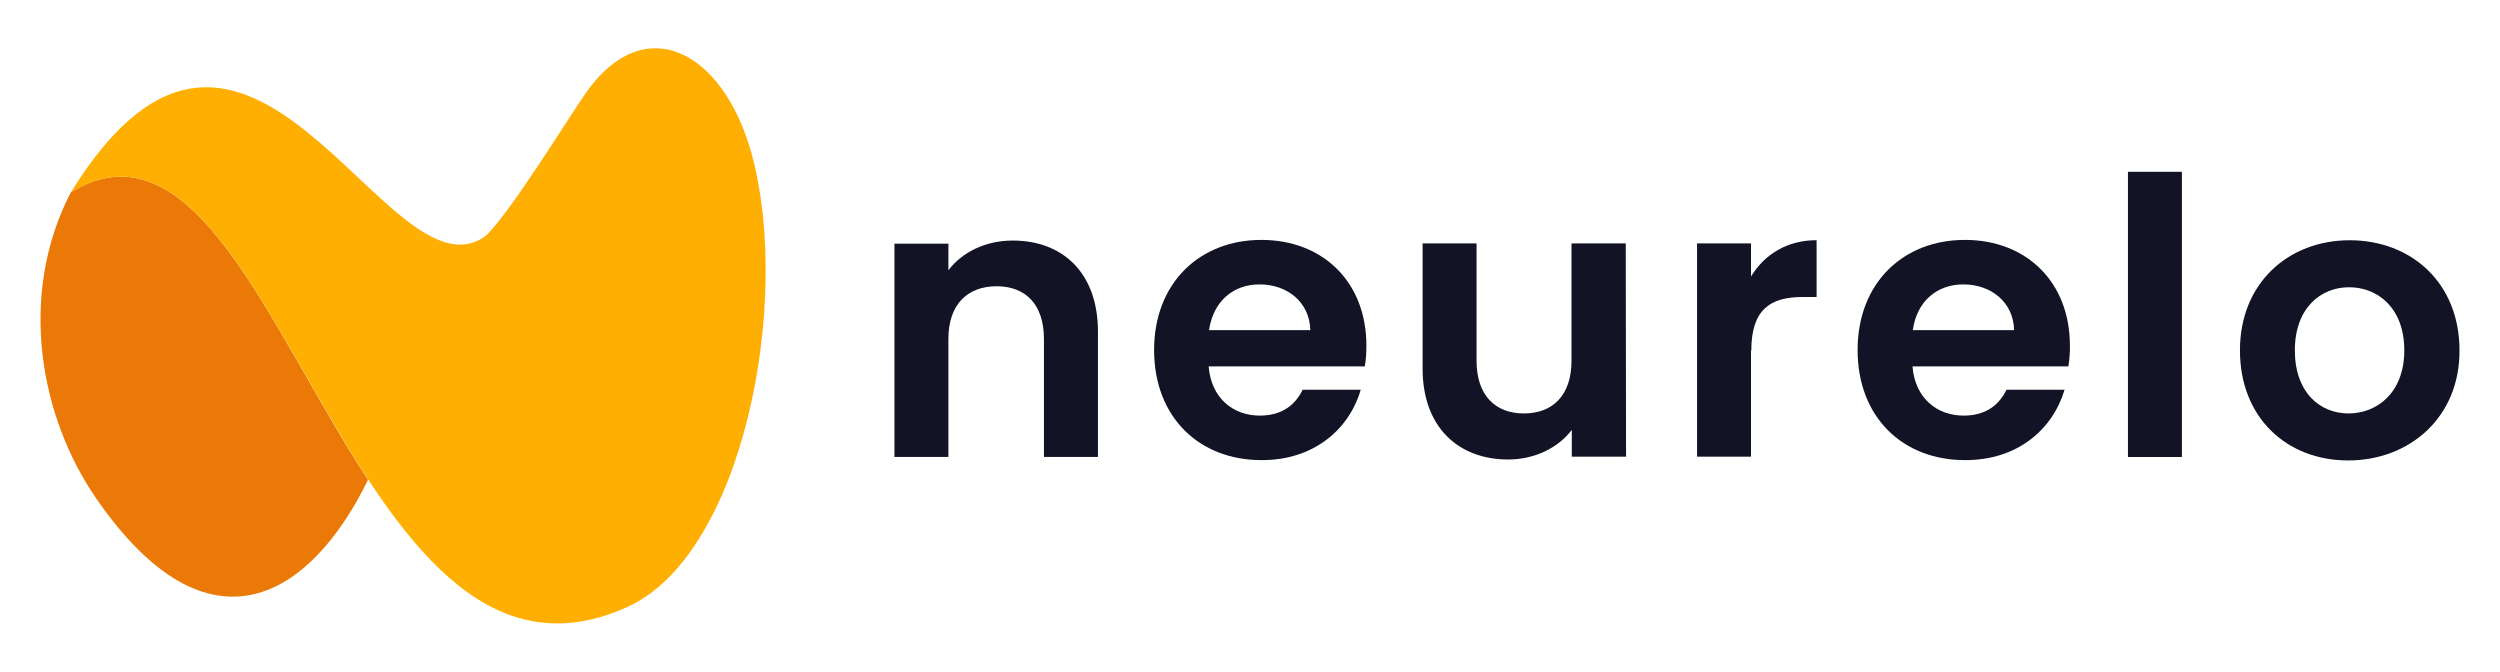 <?xml version="1.0" encoding="UTF-8"?>
<svg id="Layer_1" data-name="Layer 1" xmlns="http://www.w3.org/2000/svg" viewBox="0 0 500 134.33">
  <defs>
    <style>
      .cls-1, .cls-2 {
        fill: #121325;
      }

      .cls-2, .cls-3, .cls-4 {
        fill-rule: evenodd;
      }

      .cls-3 {
        fill: #ffaf02;
      }

      .cls-4 {
        fill: #eb7907;
      }
    </style>
  </defs>
  <g>
    <path class="cls-1" d="m469.95,48.05c-12.3,0-21.96,8.58-21.96,22.02s9.34,22.02,21.64,22.02,22.34-8.64,22.27-22.02c0-13.5-9.65-22.02-21.96-22.02Zm-.25,34.64c-5.68,0-10.73-4.16-10.73-12.62s5.17-12.62,10.85-12.62,11.04,4.1,11.04,12.62-5.49,12.62-11.17,12.62Z"/>
    <rect class="cls-1" x="425.59" y="34.36" width="10.79" height="57.04"/>
    <path class="cls-2" d="m413.98,69.12c0-12.74-8.71-21.14-21.01-21.14s-21.45,8.58-21.45,22.02,9.02,22.02,21.45,22.02c10.54.06,17.6-6.18,19.94-14.07h-11.61c-1.39,2.84-3.91,5.17-8.58,5.17-5.36,0-9.72-3.53-10.22-9.84h31.17c.25-1.39.32-2.78.32-4.16Zm-31.42-3.09c.82-5.87,4.92-9.15,10.1-9.15,5.55,0,10.03,3.53,10.16,9.15h-20.25Z"/>
    <path class="cls-2" d="m350.26,70.13c0-8.27,3.85-10.73,10.22-10.73h2.84v-11.36c-5.93,0-10.41,2.84-13.12,7.26v-6.62h-10.79v42.65h10.79v-21.2h.06,0Z"/>
    <path class="cls-2" d="m325.15,48.68h-10.85v23.47c0,6.88-3.72,10.54-9.53,10.54s-9.46-3.72-9.46-10.54v-23.47h-10.79v25.05c0,11.74,7.19,18.17,17.1,18.17,5.3,0,10.03-2.33,12.74-5.93v5.36h10.85l-.06-42.65h0Z"/>
    <path class="cls-2" d="m273.28,69.12c0-12.74-8.71-21.14-21.01-21.14s-21.45,8.58-21.45,22.02,9.02,22.02,21.45,22.02c10.47.06,17.6-6.18,19.87-14.07h-11.61c-1.39,2.84-3.91,5.17-8.58,5.17-5.36,0-9.72-3.53-10.22-9.84h31.23c.25-1.39.32-2.78.32-4.16Zm-31.48-3.09c.88-5.87,4.92-9.15,10.1-9.15,5.55,0,10.03,3.53,10.16,9.15h-20.25Z"/>
    <path class="cls-2" d="m208.8,91.39h10.79v-25.05c0-11.8-7.07-18.23-17.04-18.23-5.49,0-10.1,2.33-12.87,5.93v-5.3h-10.79v42.65h10.79v-23.6c0-6.88,3.79-10.54,9.65-10.54s9.46,3.72,9.46,10.54v23.6h0Z"/>
  </g>
  <path class="cls-4" d="m14.22,38.41c-.05.05-.05.11-.11.16-10.68,20.76-5.99,45.06,5.18,61.19,22.56,32.58,42.88,19.67,54.32-3.81C53.61,65.44,38.84,23.59,14.22,38.41"/>
  <path class="cls-3" d="m14.16,38.47c41.08-24.95,54.81,107.99,110.93,83.09,23.59-10.13,33.35-61.41,25.23-90.83-5.78-20.81-21.52-28.66-33.07-12.26-3.38,4.79-15.53,24.63-20.21,28.77-19.61,14.06-47.29-66.31-82.87-8.77"/>
</svg>